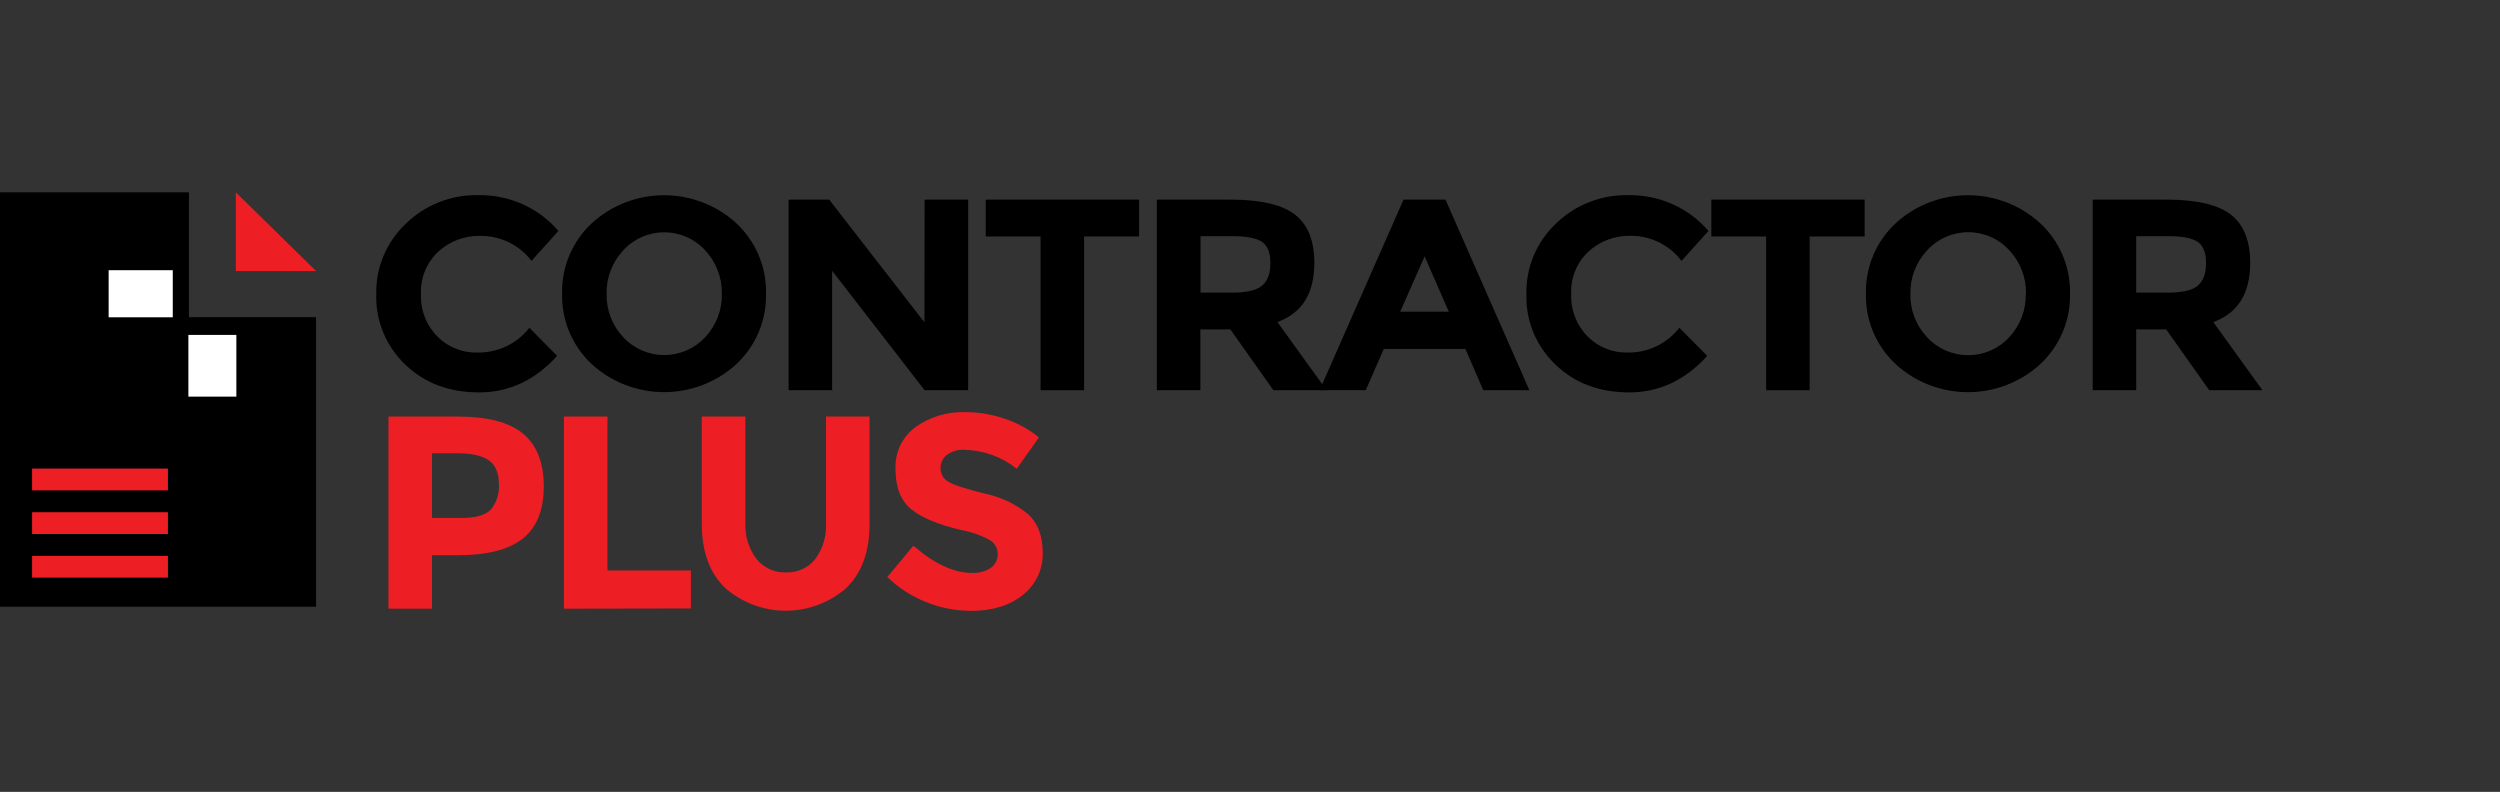 <?xml version="1.0" encoding="UTF-8"?> <svg xmlns="http://www.w3.org/2000/svg" width="221" height="70" viewBox="0 0 221 70" fill="none"><rect x="0" y="0" width="221" height="70" fill="#333333" stroke="none"/><g clip-path="url(#clip0_1_39)"><path d="M42.177 31.167C43.068 31.185 43.951 30.995 44.753 30.615C45.555 30.234 46.255 29.673 46.794 28.977L49.249 31.457C47.305 33.608 45.009 34.685 42.361 34.688C39.713 34.691 37.535 33.871 35.828 32.229C34.985 31.426 34.321 30.459 33.879 29.391C33.438 28.322 33.228 27.175 33.263 26.022C33.233 24.859 33.451 23.702 33.901 22.626C34.352 21.55 35.025 20.577 35.879 19.77C36.72 18.947 37.721 18.3 38.824 17.867C39.926 17.434 41.106 17.225 42.292 17.252C43.636 17.231 44.968 17.503 46.191 18.05C47.414 18.596 48.498 19.403 49.364 20.412L46.983 23.064C46.459 22.369 45.775 21.806 44.986 21.421C44.197 21.037 43.327 20.842 42.446 20.852C41.078 20.825 39.754 21.322 38.752 22.237C38.238 22.716 37.835 23.297 37.57 23.942C37.305 24.588 37.185 25.281 37.218 25.976C37.185 26.669 37.297 27.362 37.546 28.011C37.795 28.661 38.176 29.253 38.667 29.753C39.122 30.212 39.669 30.574 40.273 30.817C40.876 31.061 41.525 31.18 42.177 31.167Z" fill="black"></path><path d="M65.115 32.17C63.378 33.772 61.085 34.664 58.702 34.664C56.318 34.664 54.025 33.772 52.288 32.17C51.441 31.369 50.772 30.403 50.325 29.335C49.877 28.266 49.661 27.118 49.689 25.964C49.66 24.809 49.876 23.66 50.324 22.592C50.771 21.524 51.44 20.558 52.288 19.757C54.023 18.152 56.317 17.258 58.702 17.258C61.086 17.258 63.38 18.152 65.115 19.757C65.963 20.558 66.632 21.524 67.079 22.592C67.527 23.66 67.743 24.809 67.714 25.964C67.743 27.118 67.526 28.266 67.079 29.335C66.631 30.403 65.962 31.369 65.115 32.17ZM63.811 25.976C63.842 24.557 63.316 23.18 62.34 22.132C61.885 21.631 61.327 21.229 60.702 20.954C60.078 20.68 59.401 20.537 58.717 20.537C58.032 20.537 57.355 20.68 56.731 20.954C56.106 21.229 55.548 21.631 55.093 22.132C54.117 23.18 53.591 24.557 53.622 25.976C53.59 27.392 54.117 28.765 55.093 29.808C55.551 30.304 56.11 30.702 56.734 30.973C57.358 31.245 58.034 31.386 58.717 31.386C59.399 31.386 60.075 31.245 60.699 30.973C61.323 30.702 61.882 30.304 62.34 29.808C63.316 28.765 63.843 27.392 63.811 25.976Z" fill="black"></path><path d="M81.737 17.646H85.585V34.495H81.737L73.559 23.937V34.495H69.711V17.646H73.298L81.72 28.494L81.737 17.646Z" fill="black"></path><path d="M95.834 20.903V34.495H91.986V20.903H87.142V17.646H100.695V20.903H95.834Z" fill="black"></path><path d="M116.189 23.24C116.189 25.94 115.1 27.683 112.922 28.469L117.271 34.495H112.568L108.762 29.119H106.112V34.495H102.264V17.646H108.771C111.439 17.646 113.341 18.088 114.479 18.972C115.616 19.856 116.186 21.279 116.189 23.24ZM111.589 25.238C112.065 24.824 112.303 24.162 112.303 23.253C112.303 22.342 112.055 21.721 111.567 21.385C111.08 21.05 110.216 20.878 109.002 20.878H106.129V25.867H108.925C110.208 25.867 111.097 25.657 111.589 25.238Z" fill="black"></path><path d="M131.119 34.495L129.545 30.848H122.328L120.734 34.487H116.655L124.073 17.646H127.78L135.197 34.495H131.119ZM125.937 22.661L123.778 27.554H128.075L125.937 22.661Z" fill="black"></path><path d="M143.838 31.167C144.729 31.185 145.612 30.996 146.414 30.616C147.217 30.235 147.916 29.673 148.455 28.977L150.922 31.457C148.973 33.608 146.675 34.685 144.03 34.688C141.385 34.691 139.209 33.871 137.502 32.229C136.659 31.426 135.995 30.459 135.553 29.391C135.112 28.322 134.902 27.175 134.937 26.022C134.906 24.86 135.121 23.704 135.569 22.628C136.018 21.551 136.689 20.578 137.54 19.77C138.381 18.947 139.383 18.3 140.485 17.868C141.587 17.435 142.767 17.225 143.953 17.252C145.298 17.231 146.63 17.504 147.854 18.05C149.077 18.597 150.162 19.403 151.029 20.412L148.644 23.064C148.123 22.37 147.443 21.807 146.658 21.422C145.873 21.036 145.006 20.838 144.129 20.844C142.76 20.817 141.433 21.313 140.431 22.229C139.916 22.707 139.513 23.289 139.248 23.934C138.983 24.579 138.863 25.273 138.896 25.968C138.863 26.661 138.975 27.353 139.224 28.003C139.473 28.652 139.854 29.245 140.345 29.745C140.798 30.202 141.341 30.565 141.942 30.809C142.543 31.054 143.188 31.176 143.838 31.167Z" fill="black"></path><path d="M159.973 20.903V34.495H156.126V20.903H151.282V17.646H164.835V20.903H159.973Z" fill="black"></path><path d="M180.38 32.17C178.645 33.774 176.351 34.667 173.967 34.667C171.583 34.667 169.289 33.774 167.554 32.17C166.705 31.37 166.035 30.404 165.586 29.336C165.138 28.267 164.921 27.119 164.95 25.964C164.921 24.808 165.137 23.66 165.586 22.591C166.034 21.523 166.704 20.557 167.554 19.757C169.288 18.151 171.583 17.257 173.967 17.257C176.351 17.257 178.646 18.151 180.38 19.757C181.23 20.557 181.901 21.522 182.35 22.591C182.799 23.659 183.017 24.808 182.988 25.964C183.016 27.119 182.799 28.268 182.35 29.336C181.901 30.405 181.23 31.37 180.38 32.17ZM179.097 25.976C179.131 24.557 178.604 23.179 177.627 22.132C177.171 21.627 176.612 21.223 175.985 20.946C175.359 20.669 174.68 20.526 173.993 20.526C173.305 20.526 172.626 20.669 172 20.946C171.373 21.223 170.814 21.627 170.358 22.132C169.38 23.179 168.85 24.556 168.879 25.976C168.847 27.392 169.374 28.765 170.35 29.808C170.808 30.308 171.369 30.708 171.995 30.982C172.621 31.256 173.299 31.397 173.984 31.397C174.67 31.397 175.347 31.256 175.973 30.982C176.599 30.708 177.16 30.308 177.618 29.808C178.592 28.764 179.115 27.39 179.076 25.976H179.097Z" fill="black"></path><path d="M198.918 23.24C198.918 25.94 197.83 27.683 195.652 28.469L200 34.495H195.297L191.492 29.119H188.841V34.495H184.993V17.646H191.5C194.168 17.646 196.071 18.088 197.208 18.972C198.345 19.856 198.915 21.279 198.918 23.24ZM194.301 25.238C194.777 24.824 195.015 24.162 195.015 23.253C195.015 22.343 194.77 21.721 194.28 21.385C193.786 21.047 192.931 20.878 191.714 20.878H188.841V25.867H191.637C192.937 25.867 193.826 25.657 194.301 25.238Z" fill="black"></path><path d="M46.247 38.343C47.462 39.356 48.069 40.91 48.069 43.005C48.069 45.101 47.446 46.639 46.2 47.621C44.952 48.595 43.049 49.082 40.492 49.082H38.188V53.807H34.34V36.824H40.454C43.105 36.824 45.036 37.33 46.247 38.343ZM43.413 45.024C43.916 44.388 44.163 43.591 44.105 42.787C44.105 41.808 43.805 41.108 43.203 40.689C42.6 40.269 41.664 40.068 40.394 40.068H38.188V45.788H40.788C42.079 45.788 42.951 45.536 43.413 45.024Z" fill="#EE1E25"></path><path d="M49.851 53.807V36.824H53.699V50.429H61.074V53.786L49.851 53.807Z" fill="#EE1E25"></path><path d="M66.88 49.422C67.189 49.805 67.585 50.111 68.037 50.316C68.488 50.521 68.983 50.618 69.48 50.601C69.975 50.62 70.469 50.523 70.918 50.318C71.368 50.113 71.762 49.806 72.067 49.422C72.749 48.487 73.086 47.351 73.02 46.203V36.824H76.868V46.325C76.868 48.784 76.175 50.675 74.79 51.998C73.321 53.279 71.425 53.986 69.461 53.986C67.496 53.986 65.6 53.279 64.131 51.998C62.737 50.669 62.041 48.782 62.041 46.337V36.824H65.888V46.203C65.832 47.356 66.182 48.493 66.88 49.422Z" fill="#EE1E25"></path><path d="M83.704 40.211C83.523 40.353 83.378 40.535 83.281 40.742C83.184 40.948 83.137 41.175 83.144 41.402C83.141 41.641 83.203 41.876 83.323 42.083C83.444 42.29 83.618 42.462 83.828 42.581C84.281 42.861 85.329 43.205 86.971 43.614C88.382 43.894 89.703 44.507 90.819 45.401C91.725 46.193 92.178 47.351 92.178 48.876C92.196 49.584 92.048 50.286 91.746 50.928C91.443 51.571 90.995 52.137 90.434 52.582C89.271 53.527 87.74 54 85.842 54C83.071 53.989 80.414 52.917 78.437 51.012L80.741 48.242C82.605 49.846 84.33 50.647 85.915 50.647C86.507 50.681 87.094 50.523 87.586 50.198C87.78 50.06 87.937 49.877 88.043 49.665C88.149 49.454 88.2 49.221 88.193 48.985C88.2 48.745 88.144 48.508 88.031 48.295C87.918 48.082 87.752 47.901 87.548 47.768C86.749 47.329 85.883 47.022 84.983 46.858C82.97 46.388 81.497 45.776 80.562 45.024C79.63 44.269 79.164 43.089 79.164 41.474C79.126 40.758 79.268 40.044 79.577 39.394C79.885 38.745 80.351 38.179 80.934 37.747C82.218 36.839 83.773 36.377 85.355 36.434C86.534 36.437 87.704 36.634 88.818 37.017C89.921 37.378 90.947 37.939 91.84 38.67L89.882 41.44C88.566 40.386 86.929 39.795 85.231 39.761C84.684 39.73 84.143 39.889 83.704 40.211Z" fill="#EE1E25"></path><path d="M16.7 28.032V17H0V53.635H27.94V28.032H16.7Z" fill="black"></path><path d="M20.847 17V23.962H27.94L20.847 17Z" fill="#EE1E25"></path><path d="M15.272 23.886H9.603V28.049H15.272V23.886Z" fill="white"></path><path d="M20.894 35.062V29.606H16.653V35.062H20.894Z" fill="white"></path><path d="M14.844 41.423H2.839V43.349H14.844V41.423Z" fill="#EE1E25"></path><path d="M14.844 45.28H2.839V47.206H14.844V45.28Z" fill="#EE1E25"></path><path d="M14.844 49.136H2.839V51.062H14.844V49.136Z" fill="#EE1E25"></path></g><defs><clipPath id="clip0_1_39"><rect width="200" height="37" fill="white" transform="translate(0 17)"></rect></clipPath></defs></svg> 